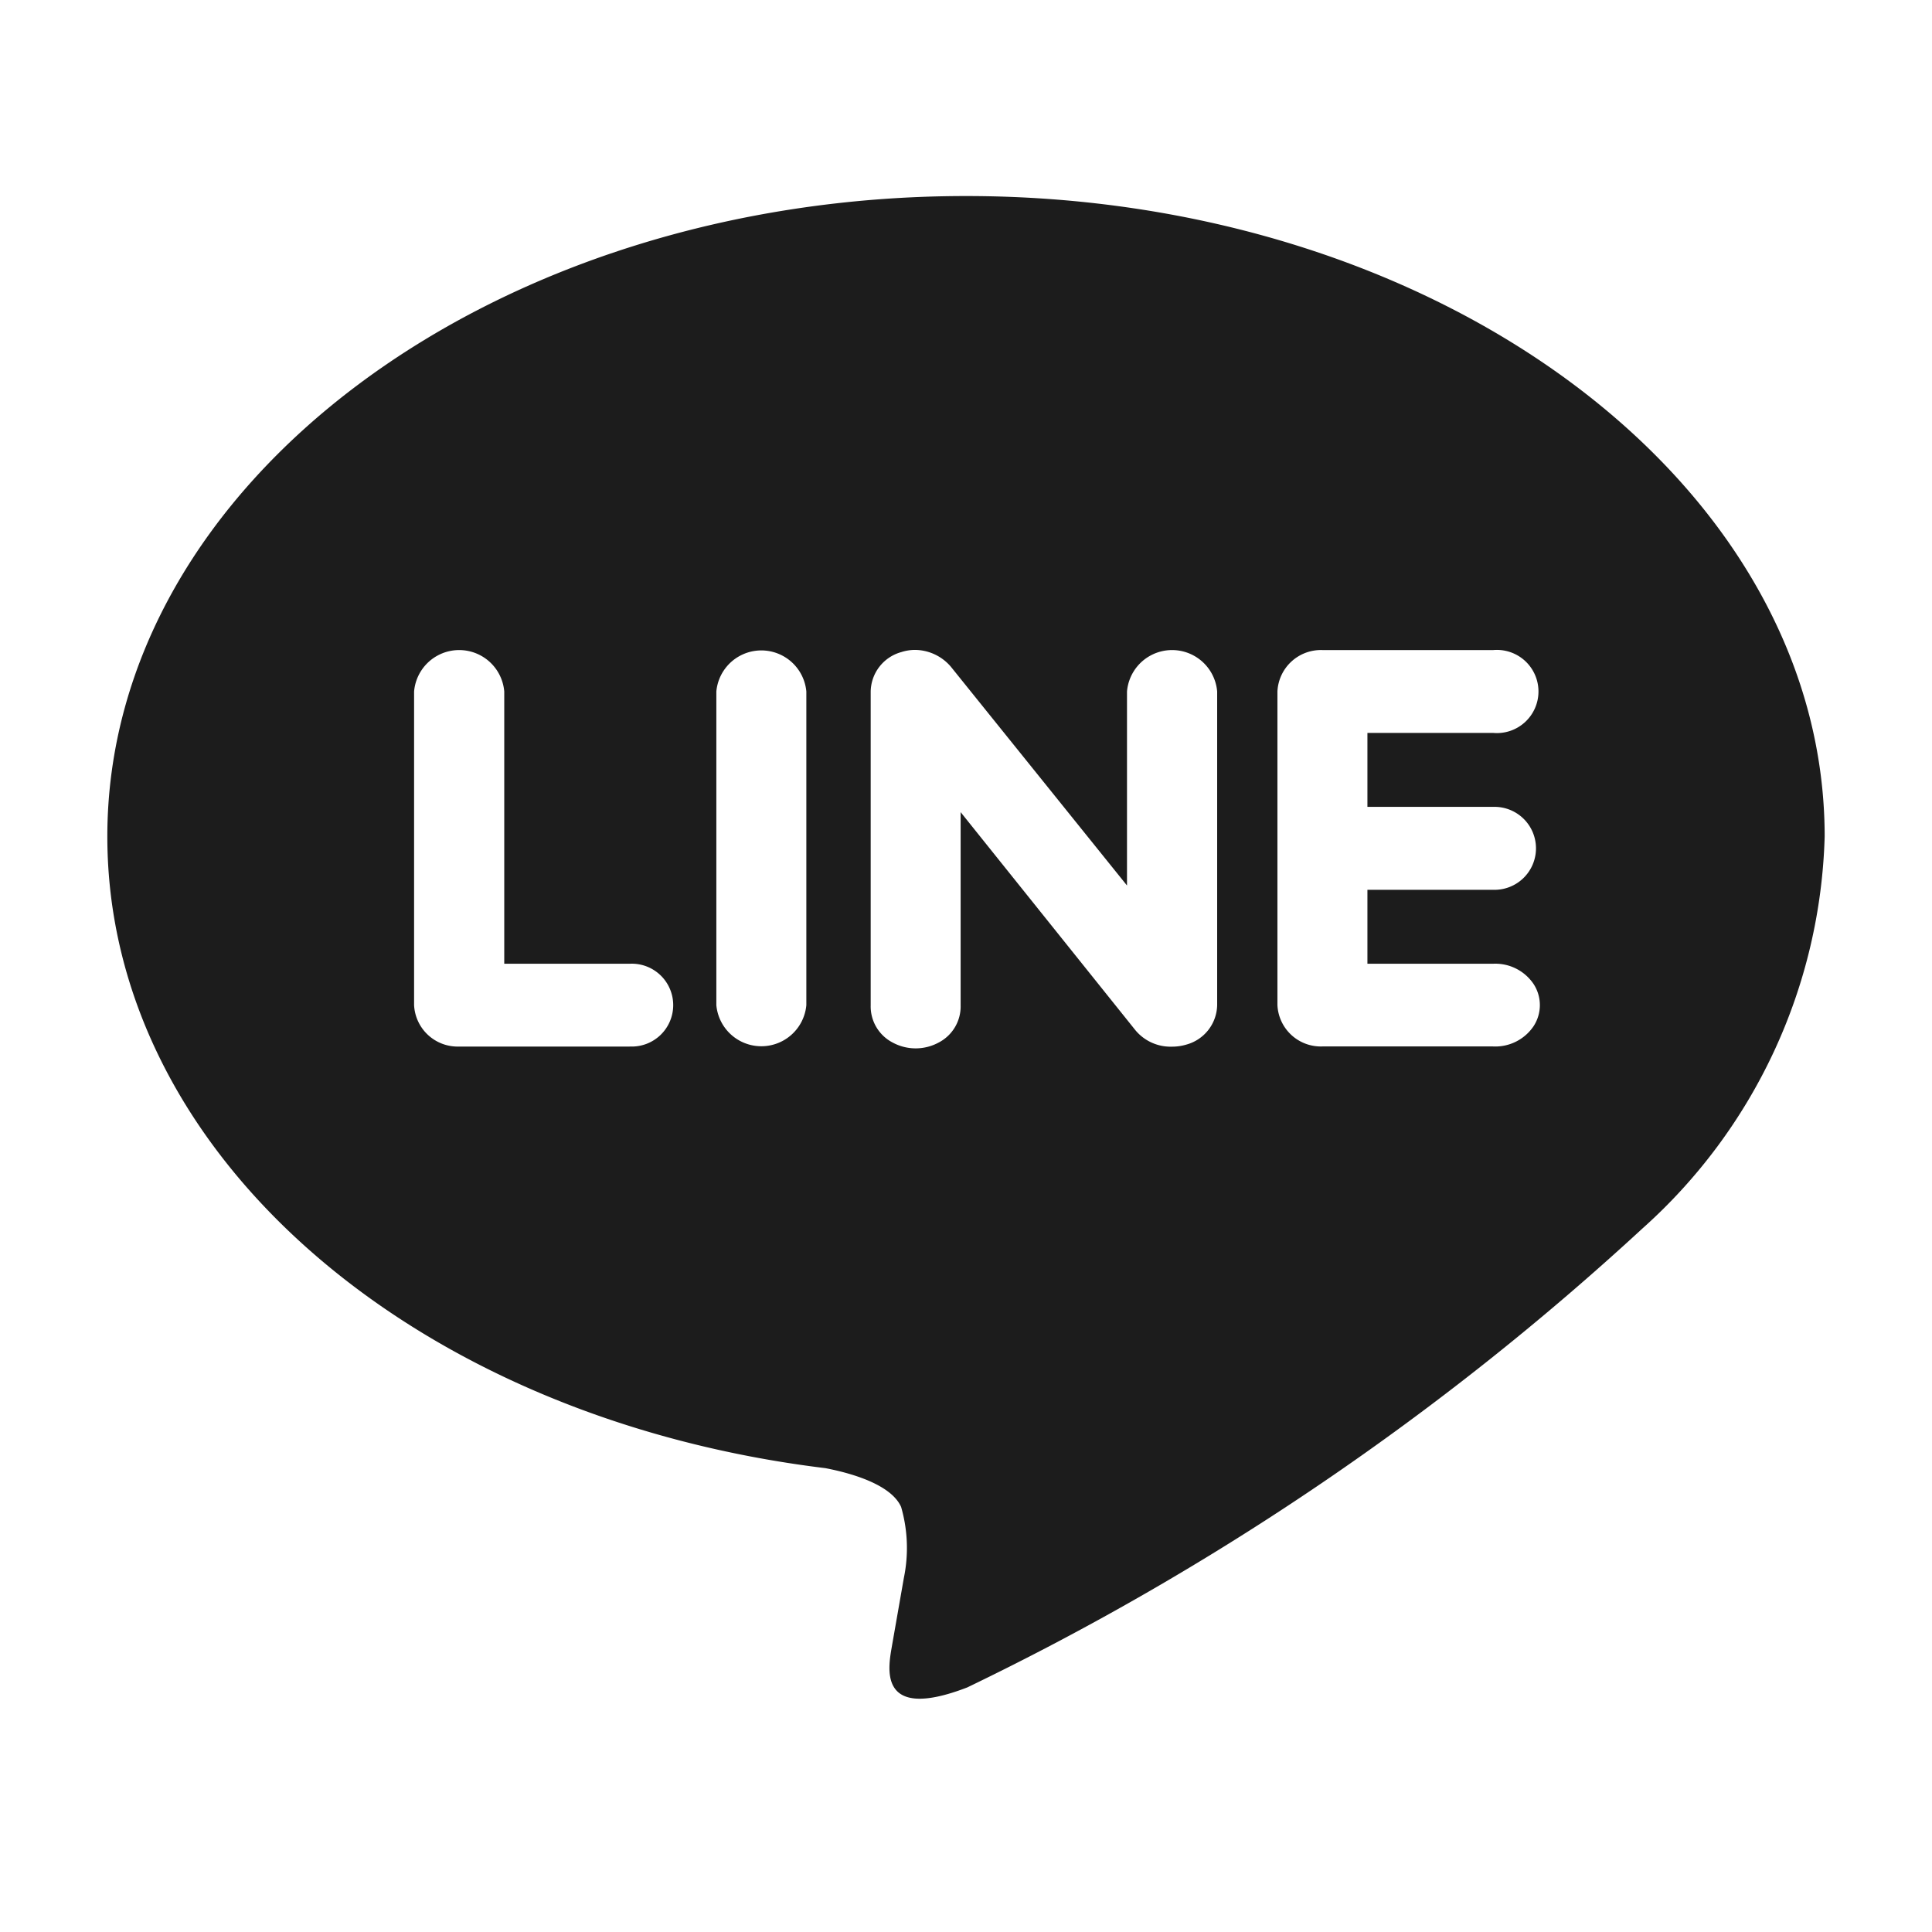 <svg xmlns="http://www.w3.org/2000/svg" width="36" height="36" viewBox="0 0 36 36">
  <g id="icn-line" transform="translate(-13992 16732)">
    <path id="Icon_simple-line" data-name="Icon simple-line" d="M25.82,12.24a.773.773,0,1,1,0,1.545H23.48v1.378h2.34a.86.86,0,0,1,.755.376.718.718,0,0,1,0,.789.86.86,0,0,1-.755.376H22.639a.809.809,0,0,1-.836-.771V10.09a.811.811,0,0,1,.84-.772h3.181a.775.775,0,1,1,0,1.544H23.48V12.24Zm-5.14,3.695a.779.779,0,0,1-.576.735.931.931,0,0,1-.267.038.851.851,0,0,1-.68-.306L15.9,12.338v3.6a.758.758,0,0,1-.409.693.9.9,0,0,1-.858,0,.758.758,0,0,1-.409-.693V10.09a.776.776,0,0,1,.573-.735.838.838,0,0,1,.259-.04.889.889,0,0,1,.66.311L19,13.705V10.09a.843.843,0,0,1,1.68,0v5.845Zm-7.655,0a.842.842,0,0,1-1.677,0V10.09a.842.842,0,0,1,1.677,0Zm-3.292.771H6.556a.813.813,0,0,1-.84-.771V10.09a.843.843,0,0,1,1.68,0v5.073H9.733a.772.772,0,1,1,0,1.542M32,12.792C32,6.213,24.82.858,16,.858S0,6.213,0,12.792c0,5.894,5.693,10.832,13.38,11.77.521.1,1.231.316,1.411.723a2.757,2.757,0,0,1,.051,1.323l-.219,1.25c-.06.368-.32,1.453,1.4.79A51.548,51.548,0,0,0,28.6,20.1,10.166,10.166,0,0,0,32,12.792" transform="translate(13994 -16729.205)" fill="#1c1c1c"/>
    <rect id="長方形_300" data-name="長方形 300" width="36" height="36" transform="translate(13992 -16732)" fill="none"/>
  </g>
</svg>
